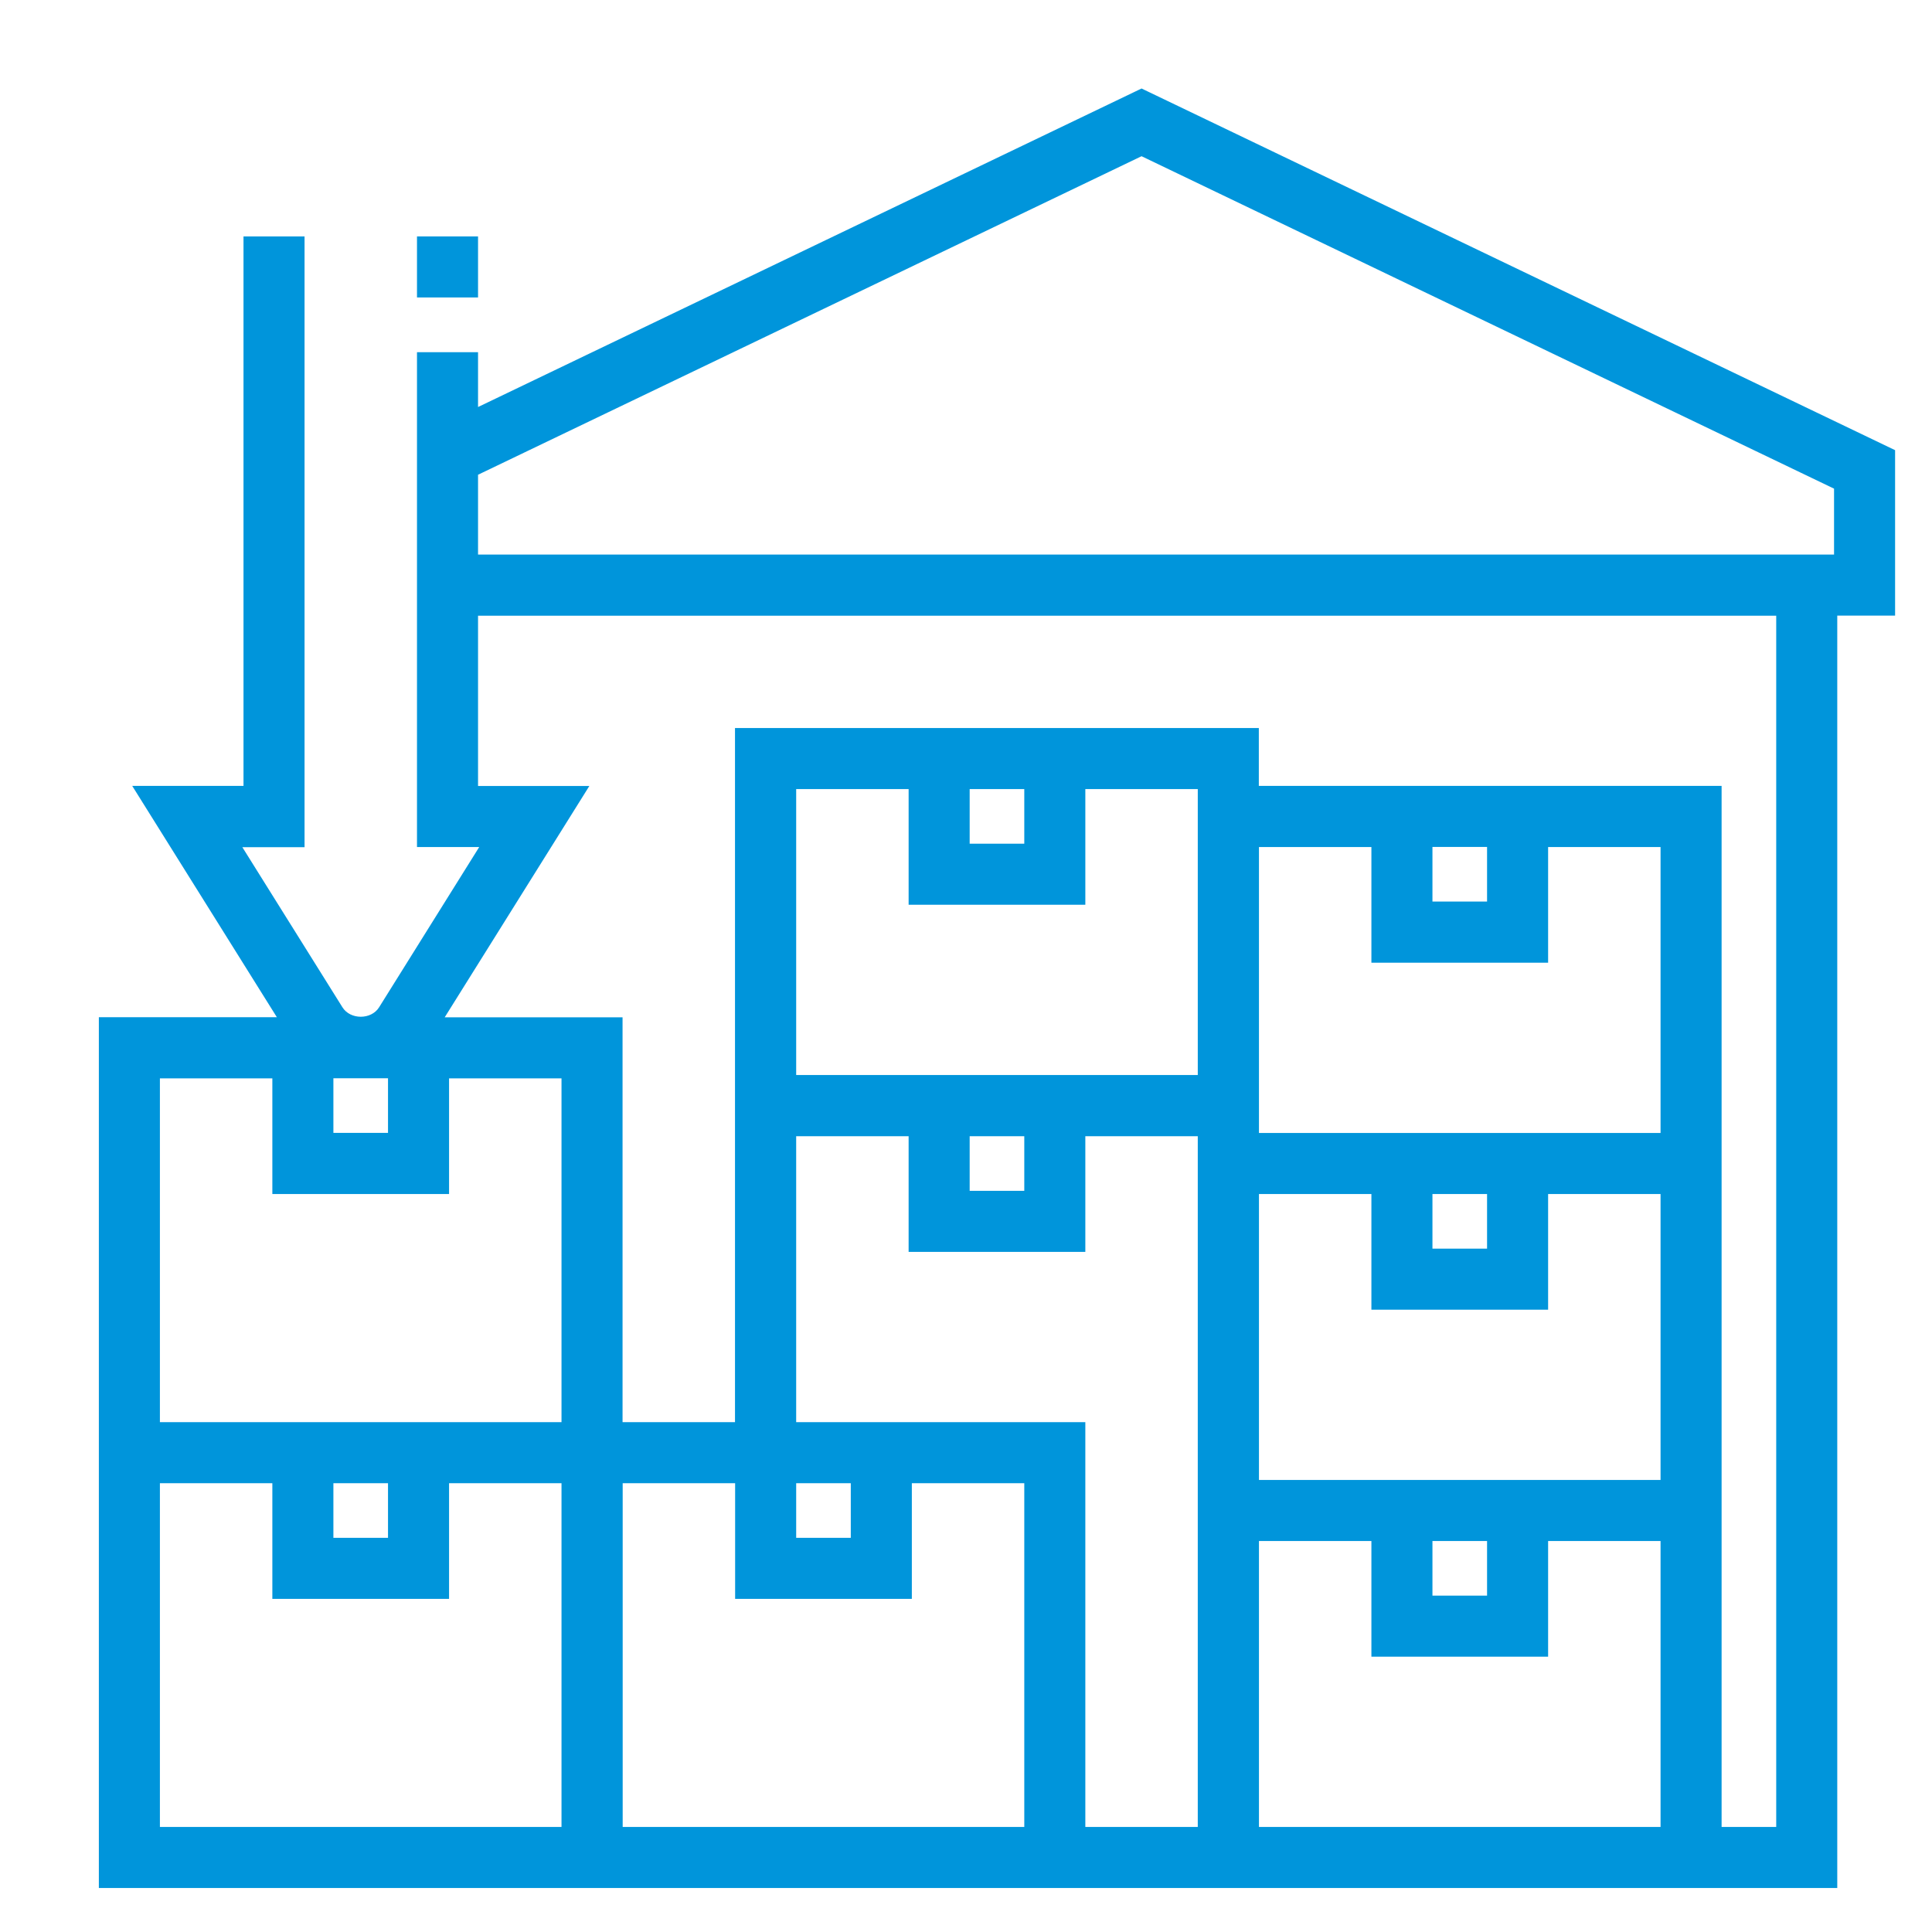 <?xml version="1.0" encoding="UTF-8"?>
<svg xmlns="http://www.w3.org/2000/svg" id="Layer_1" data-name="Layer 1" width="150" height="150" viewBox="0 0 150 150">
  <defs>
    <style>
      .cls-1 {
        fill: #0095db;
        stroke: #0095db;
        stroke-miterlimit: 10;
        stroke-width: .25px;
      }
    </style>
  </defs>
  <path class="cls-1" d="M32.5,18.48h4.49v4.49h-4.49v-4.49Z"></path>
  <path class="cls-1" d="M88.63,7.01l-51.64,24.79v-4.33h-4.49v38.17h4.93l-7.89,12.63c-.66,1.06-2.4,1.06-3.06,0l-7.89-12.62h4.93V18.48h-4.49v42.66h-8.54l11.23,17.96H7.8v67.36h134.72V47.67h4.49v-12.64L88.63,7.01ZM25.76,83.59h4.49v4.49h-4.49v-4.49ZM43.73,141.97H12.29v-26.94h8.98v8.98h13.47v-8.98h8.98v26.94ZM25.76,119.52v-4.49h4.49v4.49h-4.49ZM43.73,110.54H12.29v-26.94h8.98v8.98h13.47v-8.98h8.98v26.94ZM79.65,141.97h-31.43v-26.94h8.98v8.98h13.47v-8.98h8.98v26.94ZM61.69,119.52v-4.49h4.49v4.49h-4.49ZM93.12,90.33v51.64h-8.98v-31.43h-22.45v-22.45h8.98v8.98h13.47v-8.98h8.98v2.25ZM75.16,92.58v-4.49h4.49v4.49h-4.49ZM93.12,83.59h-31.43v-22.45h8.98v8.98h13.47v-8.98h8.98v22.45ZM75.16,65.63v-4.49h4.49v4.49h-4.49ZM129.05,141.97h-31.43v-22.45h8.98v8.98h13.47v-8.98h8.98v22.45ZM111.09,124.01v-4.49h4.49v4.49h-4.49ZM129.05,115.03h-31.43v-22.45h8.98v8.98h13.47v-8.98h8.98v22.45ZM111.09,97.07v-4.49h4.49v4.49h-4.49ZM129.05,88.09h-31.43v-22.45h8.98v8.98h13.47v-8.98h8.98v22.45ZM111.09,70.12v-4.49h4.49v4.49h-4.49ZM138.03,141.97h-4.49V61.14h-35.93v-4.49h-40.42v53.89h-8.98v-31.43h-13.91l11.23-17.96h-8.54v-13.47h101.04v94.3h0ZM142.52,43.18H36.99v-6.4l51.64-24.79,53.89,25.87v5.32Z"></path>
</svg>
